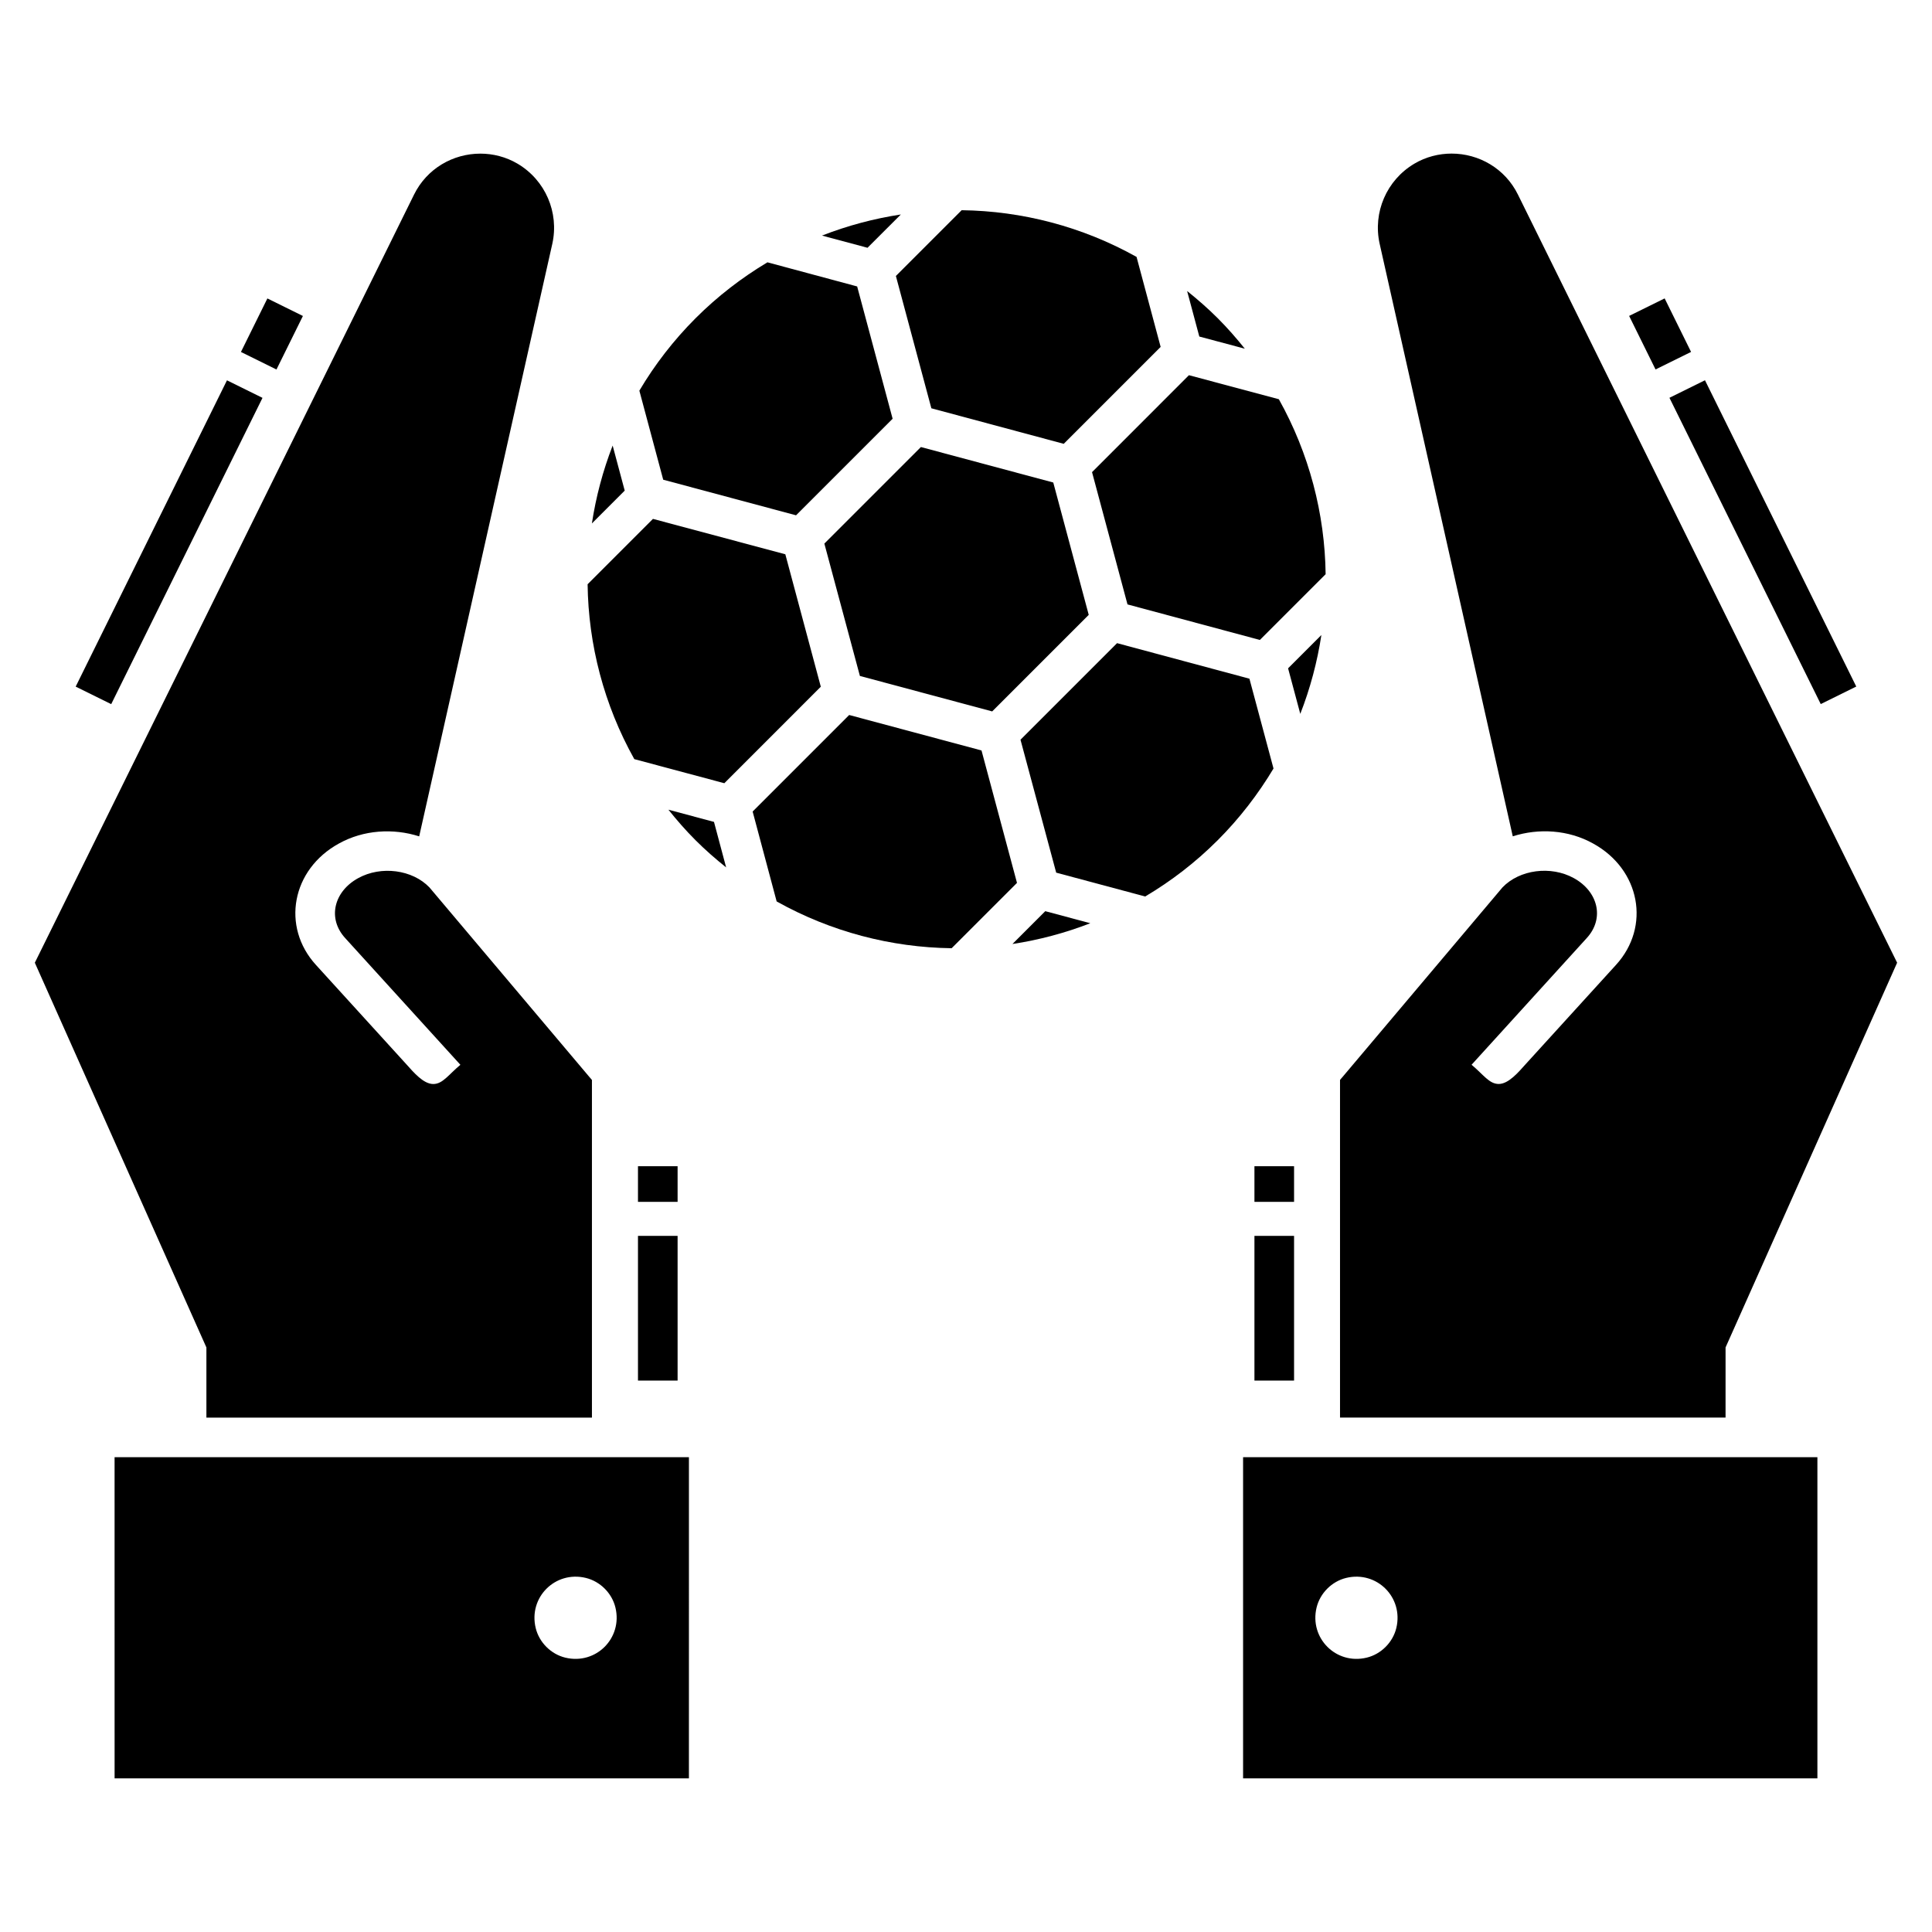 <?xml version="1.0" encoding="UTF-8"?>
<!-- Uploaded to: ICON Repo, www.svgrepo.com, Generator: ICON Repo Mixer Tools -->
<svg fill="#000000" width="800px" height="800px" version="1.1" viewBox="144 144 512 512" xmlns="http://www.w3.org/2000/svg">
 <g>
  <path d="m354.96 280.56 25.594-25.59-9.398-35.059-23.777-6.394c-6.785 4.066-13.18 8.953-19.035 14.809-5.891 5.894-10.852 12.363-14.906 19.203l6.32 23.598z"/>
  <path d="m388.05 262.47-25.586 25.586 9.418 35.078 35.059 9.398 25.586-25.586-9.398-35.074z"/>
  <path d="m382.73 200.84c-7.106 1.082-14.109 2.945-20.891 5.59l12.062 3.234z"/>
  <path d="m433.4 269.12 9.398 35.055 35.078 9.418 17.43-17.426c-0.207-16.02-4.356-31.984-12.398-46.367l-23.828-6.367z"/>
  <path d="m306.36 262.08c-2.598 6.695-4.434 13.617-5.504 20.637l8.699-8.699z"/>
  <path d="m390.82 252.2 35.082 9.418 12.84-12.84 12.84-12.844-6.383-23.852c-14.383-8.039-30.328-12.172-46.348-12.375l-17.43 17.43z"/>
  <path d="m473.89 236.41c-2.234-2.789-4.606-5.508-7.188-8.09-2.59-2.59-5.312-4.961-8.102-7.199l3.231 12.066z"/>
  <path d="m494.18 312.29-8.824 8.824 3.234 12.07c2.644-6.777 4.504-13.785 5.59-20.895z"/>
  <path d="m352.12 290.89-35.078-9.379-17.32 17.32c0.203 16.02 4.336 31.965 12.375 46.348l23.855 6.383 2.586-2.586 22.984-22.988z"/>
  <path d="m321.14 358.58c2.234 2.789 4.606 5.512 7.199 8.102 2.582 2.582 5.301 4.953 8.094 7.188l-3.219-12.059z"/>
  <path d="m475.11 323.86-35.078-9.418-25.59 25.59 9.461 35.23 23.582 6.316c6.852-4.059 13.312-9.004 19.215-14.906 5.828-5.828 10.742-12.25 14.793-19.008z"/>
  <path d="m404.11 342.88-35.07-9.398-25.582 25.582 6.363 23.828c14.387 8.043 30.348 12.191 46.371 12.398l17.32-17.32z"/>
  <path d="m412.31 394.17c7.019-1.07 13.938-2.902 20.633-5.504l-11.934-3.195z"/>
  <path d="m476.44 453.06h10.5v9.445h-10.5z"/>
  <path d="m476.44 471.52h10.5v38.348h-10.5z"/>
  <path d="m635.93 325.94-9.414 4.648-40.094-81.168 9.414-4.648z"/>
  <path d="m585.15 223.08 7 14.184-9.414 4.644-7-14.184z"/>
  <path d="m601.29 501.09 45.469-101.96-100.49-203.56c-3.414-6.93-10.344-10.867-17.59-10.867-3.309 0-6.773 0.84-9.871 2.68-7.352 4.359-11.027 12.914-9.188 21.211l35.281 157.04c6.879-2.203 14.754-1.734 21.266 1.891 12.547 6.879 15.332 22.051 6.09 32.184l-23.941 26.305c-1.891 2.102-4.516 5.25-7.141 5.25-2.519 0-4.043-2.469-7.191-5.094l30.504-33.551c4.832-5.25 2.992-12.391-3.414-15.91-6.09-3.359-14.387-2.258-18.902 2.469-31.766 37.645-40.531 48.039-42.527 50.402l-0.207 0.207v0.051l-0.105 0.105c-0.156 0.156-0.211 0.262-0.211 0.262v89.465h102.17l0.004-18.574z"/>
  <path d="m473.43 615.29h152.2v-85.125h-152.2zm19.477-45.273c0.918-3.812 4.043-6.938 7.856-7.856 8.109-1.953 15.23 5.168 13.277 13.277-0.918 3.812-4.043 6.938-7.856 7.856-8.109 1.957-15.23-5.168-13.277-13.277z"/>
  <path d="m313.07 453.06h10.5v9.445h-10.5z"/>
  <path d="m313.07 471.52h10.5v38.348h-10.5z"/>
  <path d="m204.15 244.79 9.414 4.648-40.094 81.168-9.414-4.648z"/>
  <path d="m214.86 223.09 9.414 4.648-7.008 14.184-9.414-4.648z"/>
  <path d="m198.7 519.68h102.17v-89.465s-0.051-0.105-0.211-0.262c0 0-0.051-0.051-0.105-0.105v-0.051l-0.207-0.207c-1.996-2.363-10.762-12.758-42.527-50.402-4.516-4.727-12.812-5.828-18.902-2.469-6.406 3.516-8.242 10.656-3.414 15.91l30.504 33.551c-3.148 2.625-4.672 5.094-7.191 5.094-2.625 0-5.25-3.148-7.141-5.25l-23.941-26.305c-9.242-10.133-6.457-25.305 6.09-32.184 6.512-3.621 14.387-4.094 21.266-1.891l35.281-157.04c1.836-8.297-1.836-16.852-9.188-21.211-3.098-1.836-6.562-2.68-9.871-2.68-7.246 0-14.176 3.938-17.59 10.867l-100.49 203.55 45.469 101.96z"/>
  <path d="m174.37 615.29h152.2l0.004-85.125h-152.21zm124.87-53.129c3.812 0.918 6.938 4.043 7.856 7.856 1.957 8.109-5.168 15.23-13.277 13.277-3.812-0.918-6.938-4.043-7.856-7.856-1.957-8.109 5.164-15.23 13.277-13.277z"/>
 </g>
</svg>